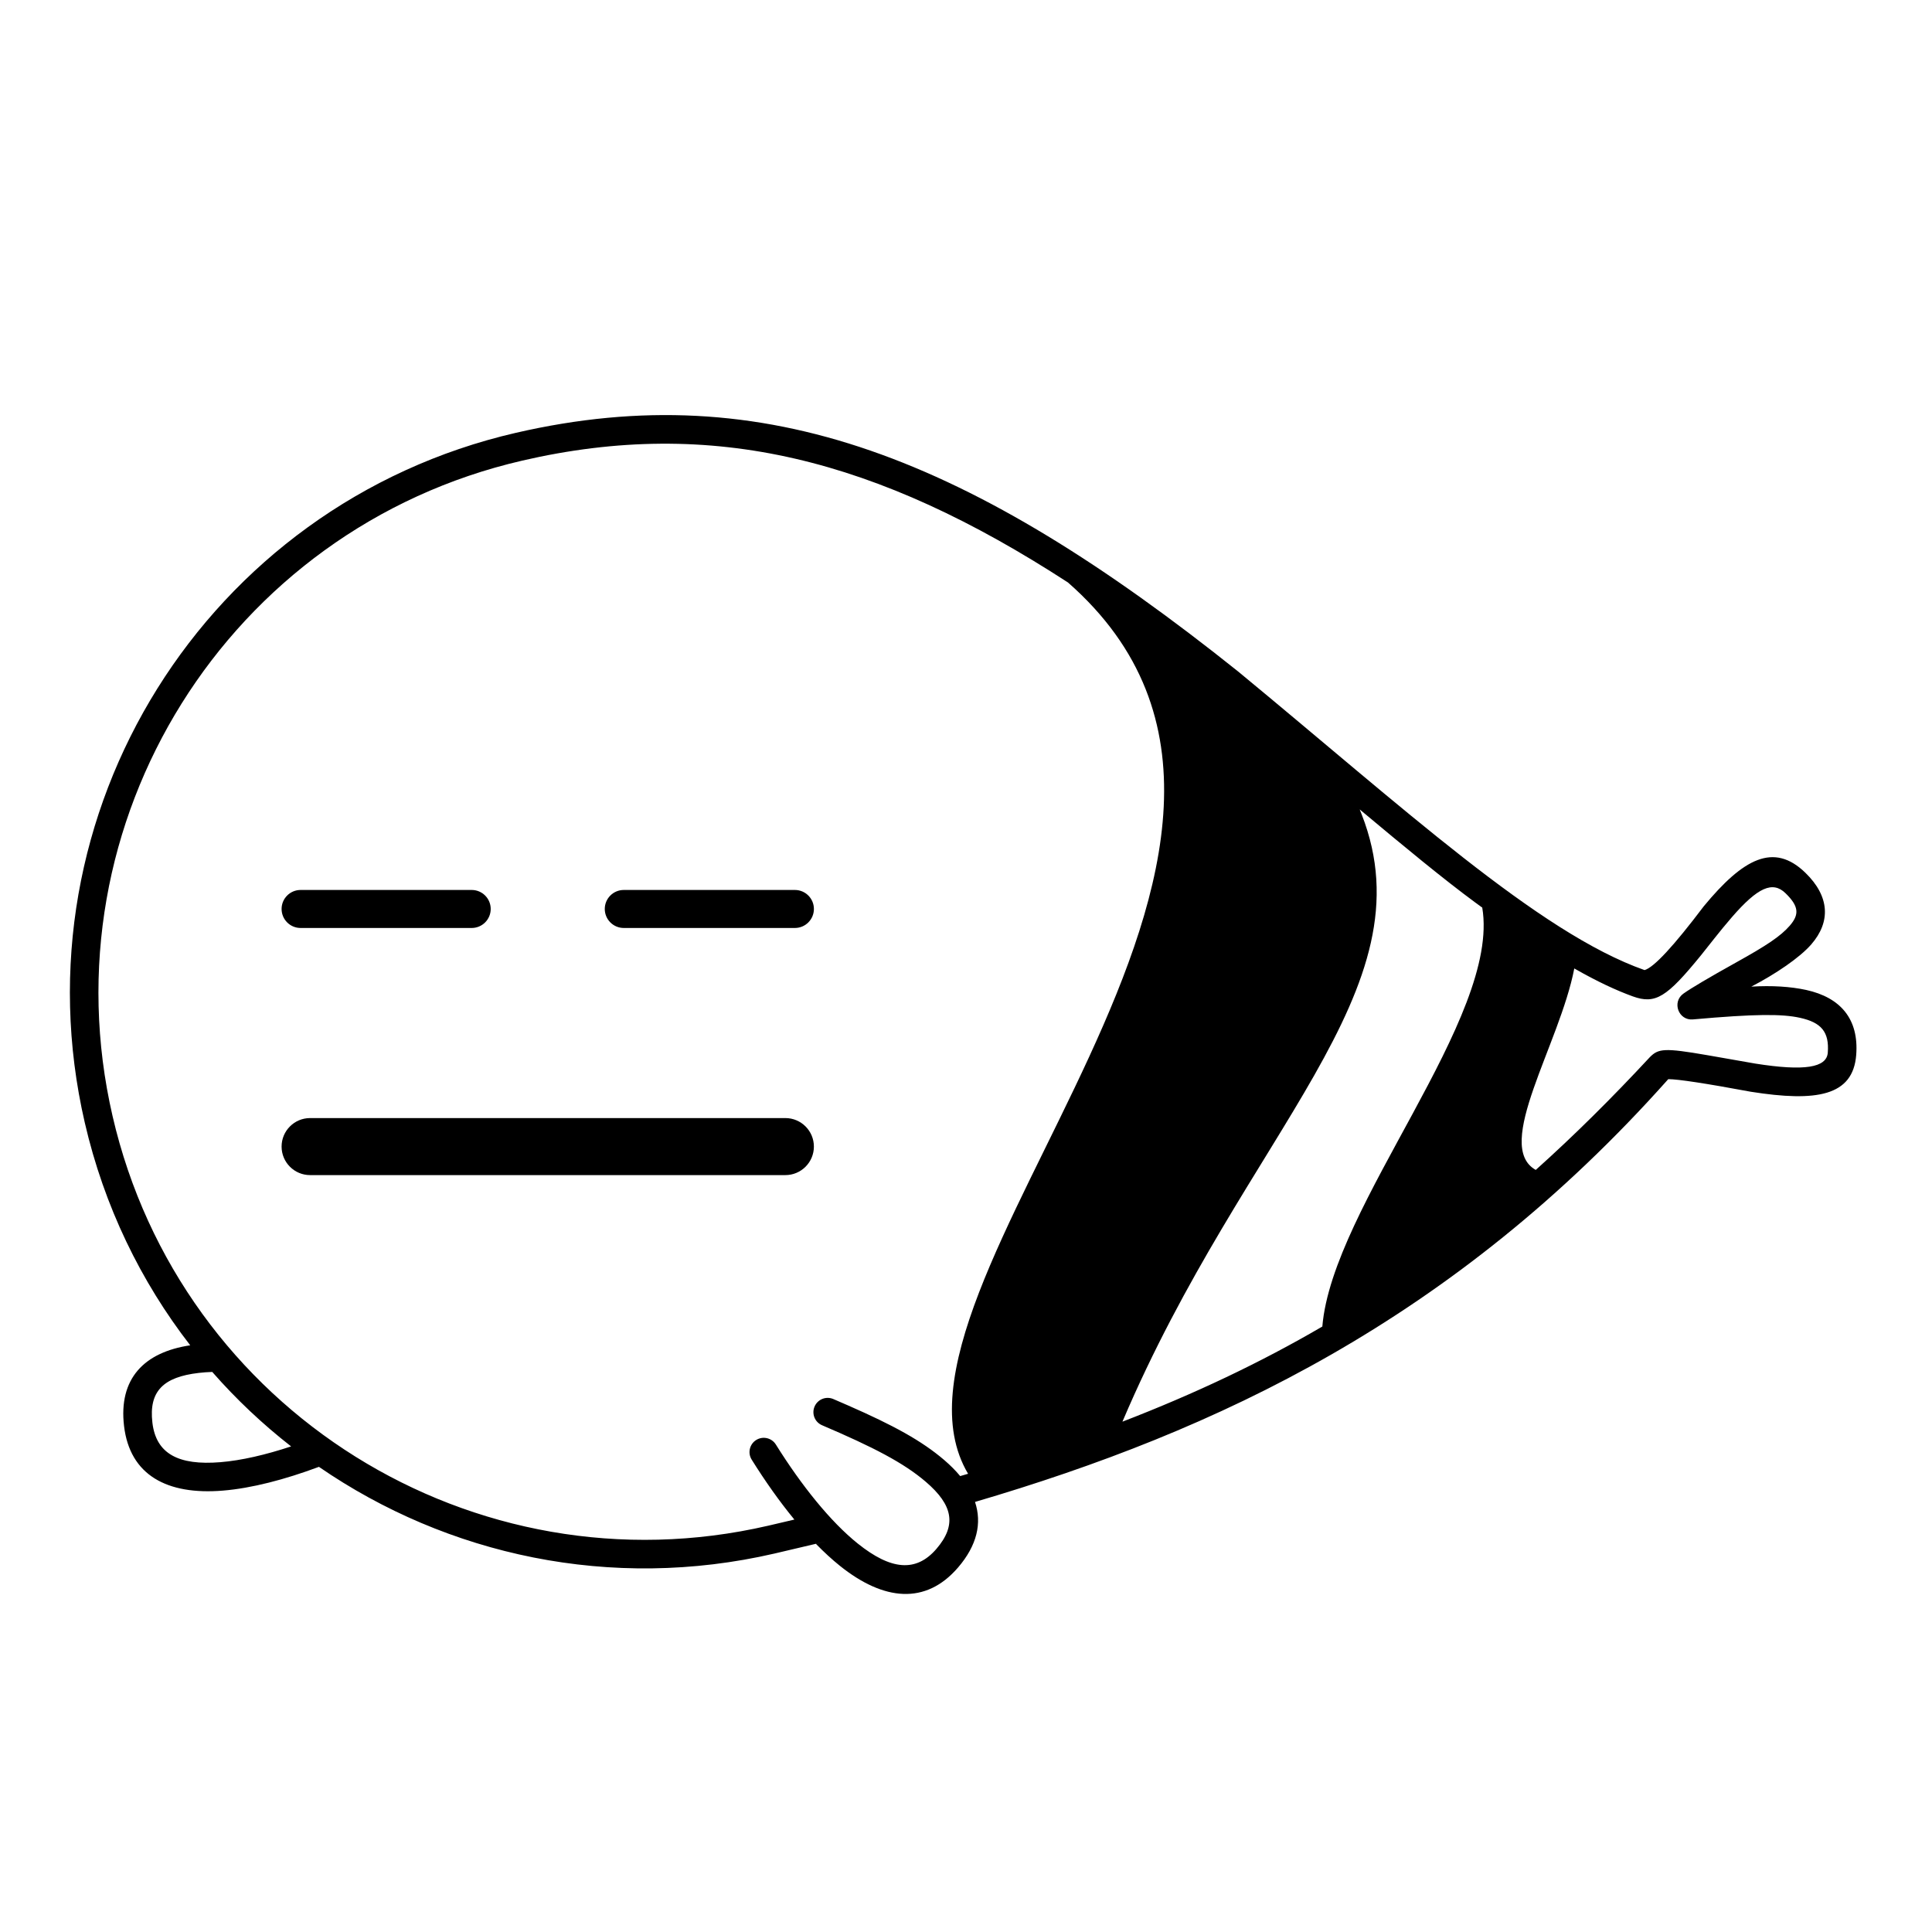<?xml version="1.0" encoding="UTF-8"?>
<!-- Uploaded to: ICON Repo, www.svgrepo.com, Generator: ICON Repo Mixer Tools -->
<svg fill="#000000" width="800px" height="800px" version="1.1" viewBox="144 144 512 512" xmlns="http://www.w3.org/2000/svg">
 <g>
  <path d="m280.68 258.71c66.137-15.27 120.82 6.785 191.41 63.219 43.512 35.855 79.672 69.293 107.74 79.156 2.481-0.715 7.711-6.356 15.699-16.93 10.453-12.645 18.535-16.988 26.898-8.883 6.477 6.281 6.777 13.012 1.582 18.996-3.035 3.5-9.449 7.856-15.891 11.195 5.473-0.32 10.32-0.027 14.539 0.883 9.125 2.012 13.992 7.719 13.258 17.215-0.844 10.898-10.496 12.52-27.926 9.762-11.992-2.223-19.289-3.336-21.879-3.336-56.91 63.891-119.73 93.223-183.72 112.04 1.871 5.613 0.555 11.508-4.508 17.391-8.574 9.957-19.715 8.812-31.266-0.43-2.129-1.707-4.266-3.672-6.387-5.852l2.856-0.688c-4.609 1.105-9.227 2.191-13.844 3.258-43.383 10.016-86.719 0.422-120.72-22.977-9.039 3.375-17.859 5.68-25.488 6.301-14.742 1.207-24.621-4.078-26.16-17.129-1.477-12.527 5.277-19.543 17.539-21.383-13.094-16.895-22.824-36.828-27.949-59.027-18.934-82.012 32.199-163.84 114.21-182.78zm1.703 7.363c-77.945 17.992-126.55 95.77-108.55 173.71 17.996 77.945 95.77 126.54 173.71 108.55 2.348-0.543 4.668-1.086 6.973-1.633-3.941-4.789-7.758-10.191-11.312-15.883-1.109-1.77-0.57-4.102 1.199-5.207 1.77-1.105 4.102-0.566 5.207 1.203 6.727 10.766 14.434 20.422 21.73 26.262 8.746 7 15.406 7.684 20.816 1.398 5.473-6.356 4.34-11.664-2.816-17.789-5.879-5.031-13.867-9.16-27.48-14.98-1.922-0.816-2.812-3.039-1.992-4.957 0.82-1.918 3.039-2.812 4.961-1.992l3.938 1.707c11.984 5.258 19.457 9.316 25.488 14.48 1.609 1.379 3.019 2.793 4.211 4.238l-3.094 0.895c1.738-0.5 3.465-1.004 5.18-1.512-29.531-49.719 106.26-166.19 26.477-236.2-50.535-32.832-94.238-43.938-144.65-32.297zm221.95 92.438 0.52 1.297c18.32 46.777-30.656 83.941-63.398 160.95 19.023-7.34 36.469-15.586 52.977-25.215 2.641-31.949 47.297-81.875 42.379-111.02-0.594-0.422-1.191-0.863-1.797-1.309-8.453-6.227-18.789-14.762-30.68-24.707zm98.652 28.531c-3.281 3.777-6.312 7.793-8.234 10.152-9.023 11.059-12.02 13.043-18.07 10.848-4.277-1.555-9.293-3.859-15.48-7.391-3.859 20.098-21.539 47.07-10.211 53.391 10.098-9.059 20.113-18.977 30.25-29.898 2.269-2.293 3.902-2.469 15.129-0.527l1.289 0.223 11.516 2.019c13.035 2.062 18.902 1.078 19.207-2.883 0.426-5.5-1.711-8.004-7.352-9.246-4.762-1.051-11.855-1.051-28.391 0.426-3.832 0.34-5.637-4.625-2.5-6.848 2.09-1.484 6.738-4.231 13.941-8.242 8.113-4.508 11.801-6.961 14.223-9.746 2.562-2.957 2.465-5.129-1.137-8.621-3.398-3.293-7.332-1.547-14.18 6.344zm-418.6 133.97c0.969 8.234 6.875 11.395 18.039 10.48 5.551-0.453 11.98-1.949 18.723-4.18-7.543-5.883-14.551-12.488-20.902-19.738-1.234 0.039-2.422 0.129-3.578 0.262-9.359 1.078-13.266 4.848-12.281 13.176z"/>
  <path d="m226.18 440.3h125.95c4.172 0 7.559 3.383 7.559 7.555 0 4.176-3.387 7.559-7.559 7.559h-125.95c-4.172 0-7.555-3.383-7.555-7.559 0-4.172 3.383-7.555 7.555-7.555z"/>
  <path d="m309.31 379.85h45.344c2.781 0 5.039 2.254 5.039 5.035 0 2.785-2.258 5.039-5.039 5.039h-45.344c-2.781 0-5.039-2.254-5.039-5.039 0-2.781 2.258-5.035 5.039-5.035z"/>
  <path d="m223.66 379.85h45.344c2.781 0 5.039 2.254 5.039 5.035 0 2.785-2.258 5.039-5.039 5.039h-45.344c-2.781 0-5.035-2.254-5.035-5.039 0-2.781 2.254-5.035 5.035-5.035z"/>
 </g>
</svg>
